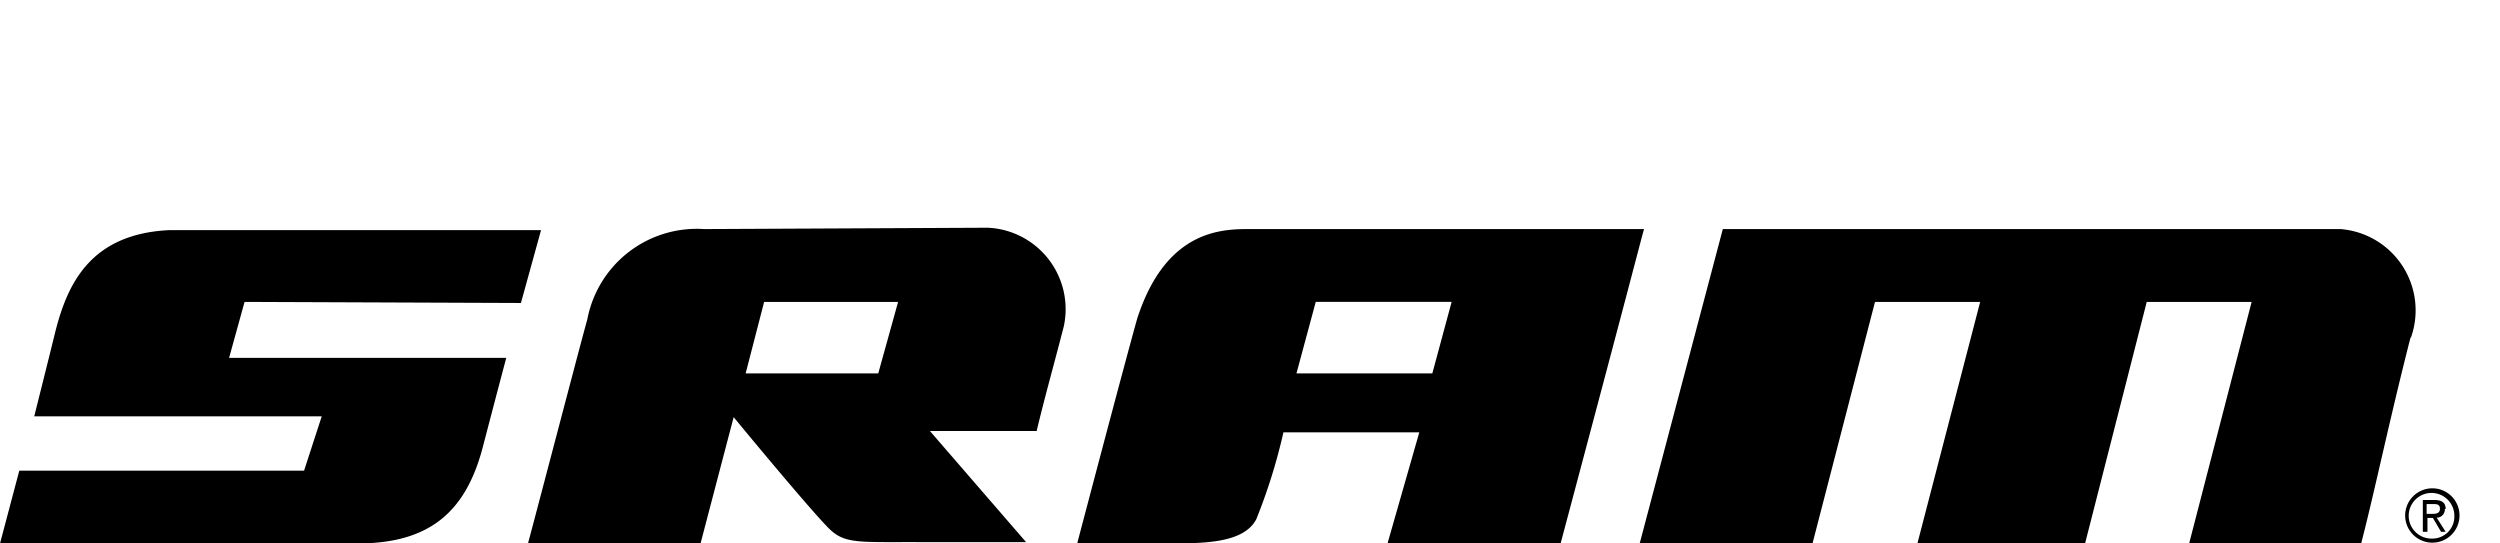 <svg xmlns="http://www.w3.org/2000/svg" viewBox="0 0 92 20"><g id="Layer_2" data-name="Layer 2"><path d="M25.91,8.43a4.1,4.1,0,0,0-4.3,3.34c-.12.39-1.68,6.36-2.18,8.23h6.35S27,15.34,27,15.35s2.63,3.19,3.41,4c.64.69,1.06.59,3.51.6h3.84l-3.54-4.09h3.93c.26-1.11.67-2.57,1-3.86a3,3,0,0,0-2.8-3.62Zm6.41,5.31H27.44l.68-2.63h4.93ZM9,11.11l-.57,2.06H18.63s-.43,1.62-.87,3.31c-.64,2.41-2,3.52-4.62,3.52H0l.71-2.68H11.19l.65-2H1.26s.63-2.51.78-3.13c.44-1.72,1.27-3.57,4.16-3.72H19.91l-.74,2.68ZM46.12,8.43c-1,0-3.17-.1-4.27,3.29C41.34,13.54,39.64,20,39.64,20h3.23c1.41,0,2.89,0,3.36-.89a20.74,20.74,0,0,0,1-3.2h5L51.06,20h6.37C60.36,9,60.28,9.23,60.5,8.43Zm6.59,5.31h-5l.71-2.63h5Zm36-1.33c-.79,3.09-1.33,5.71-1.82,7.59H80.56l2.3-8.89H79L76.73,20H70.56l2.31-8.89H69L66.7,20H60.34L63.4,8.43H86.13a3,3,0,0,1,2.59,4M90,18.73c0-.23-.14-.33-.41-.33h-.43v1.17h.17v-.51h.2l.3.51H90l-.33-.52a.3.3,0,0,0,.3-.32m-.67.18v-.36h.23c.13,0,.26,0,.26.17s-.14.19-.28.19Zm.21-.94a1,1,0,1,0,1,1,1,1,0,0,0-1-1m0,1.85a.84.84,0,1,1,.81-.84.81.81,0,0,1-.81.84"/></g></svg>